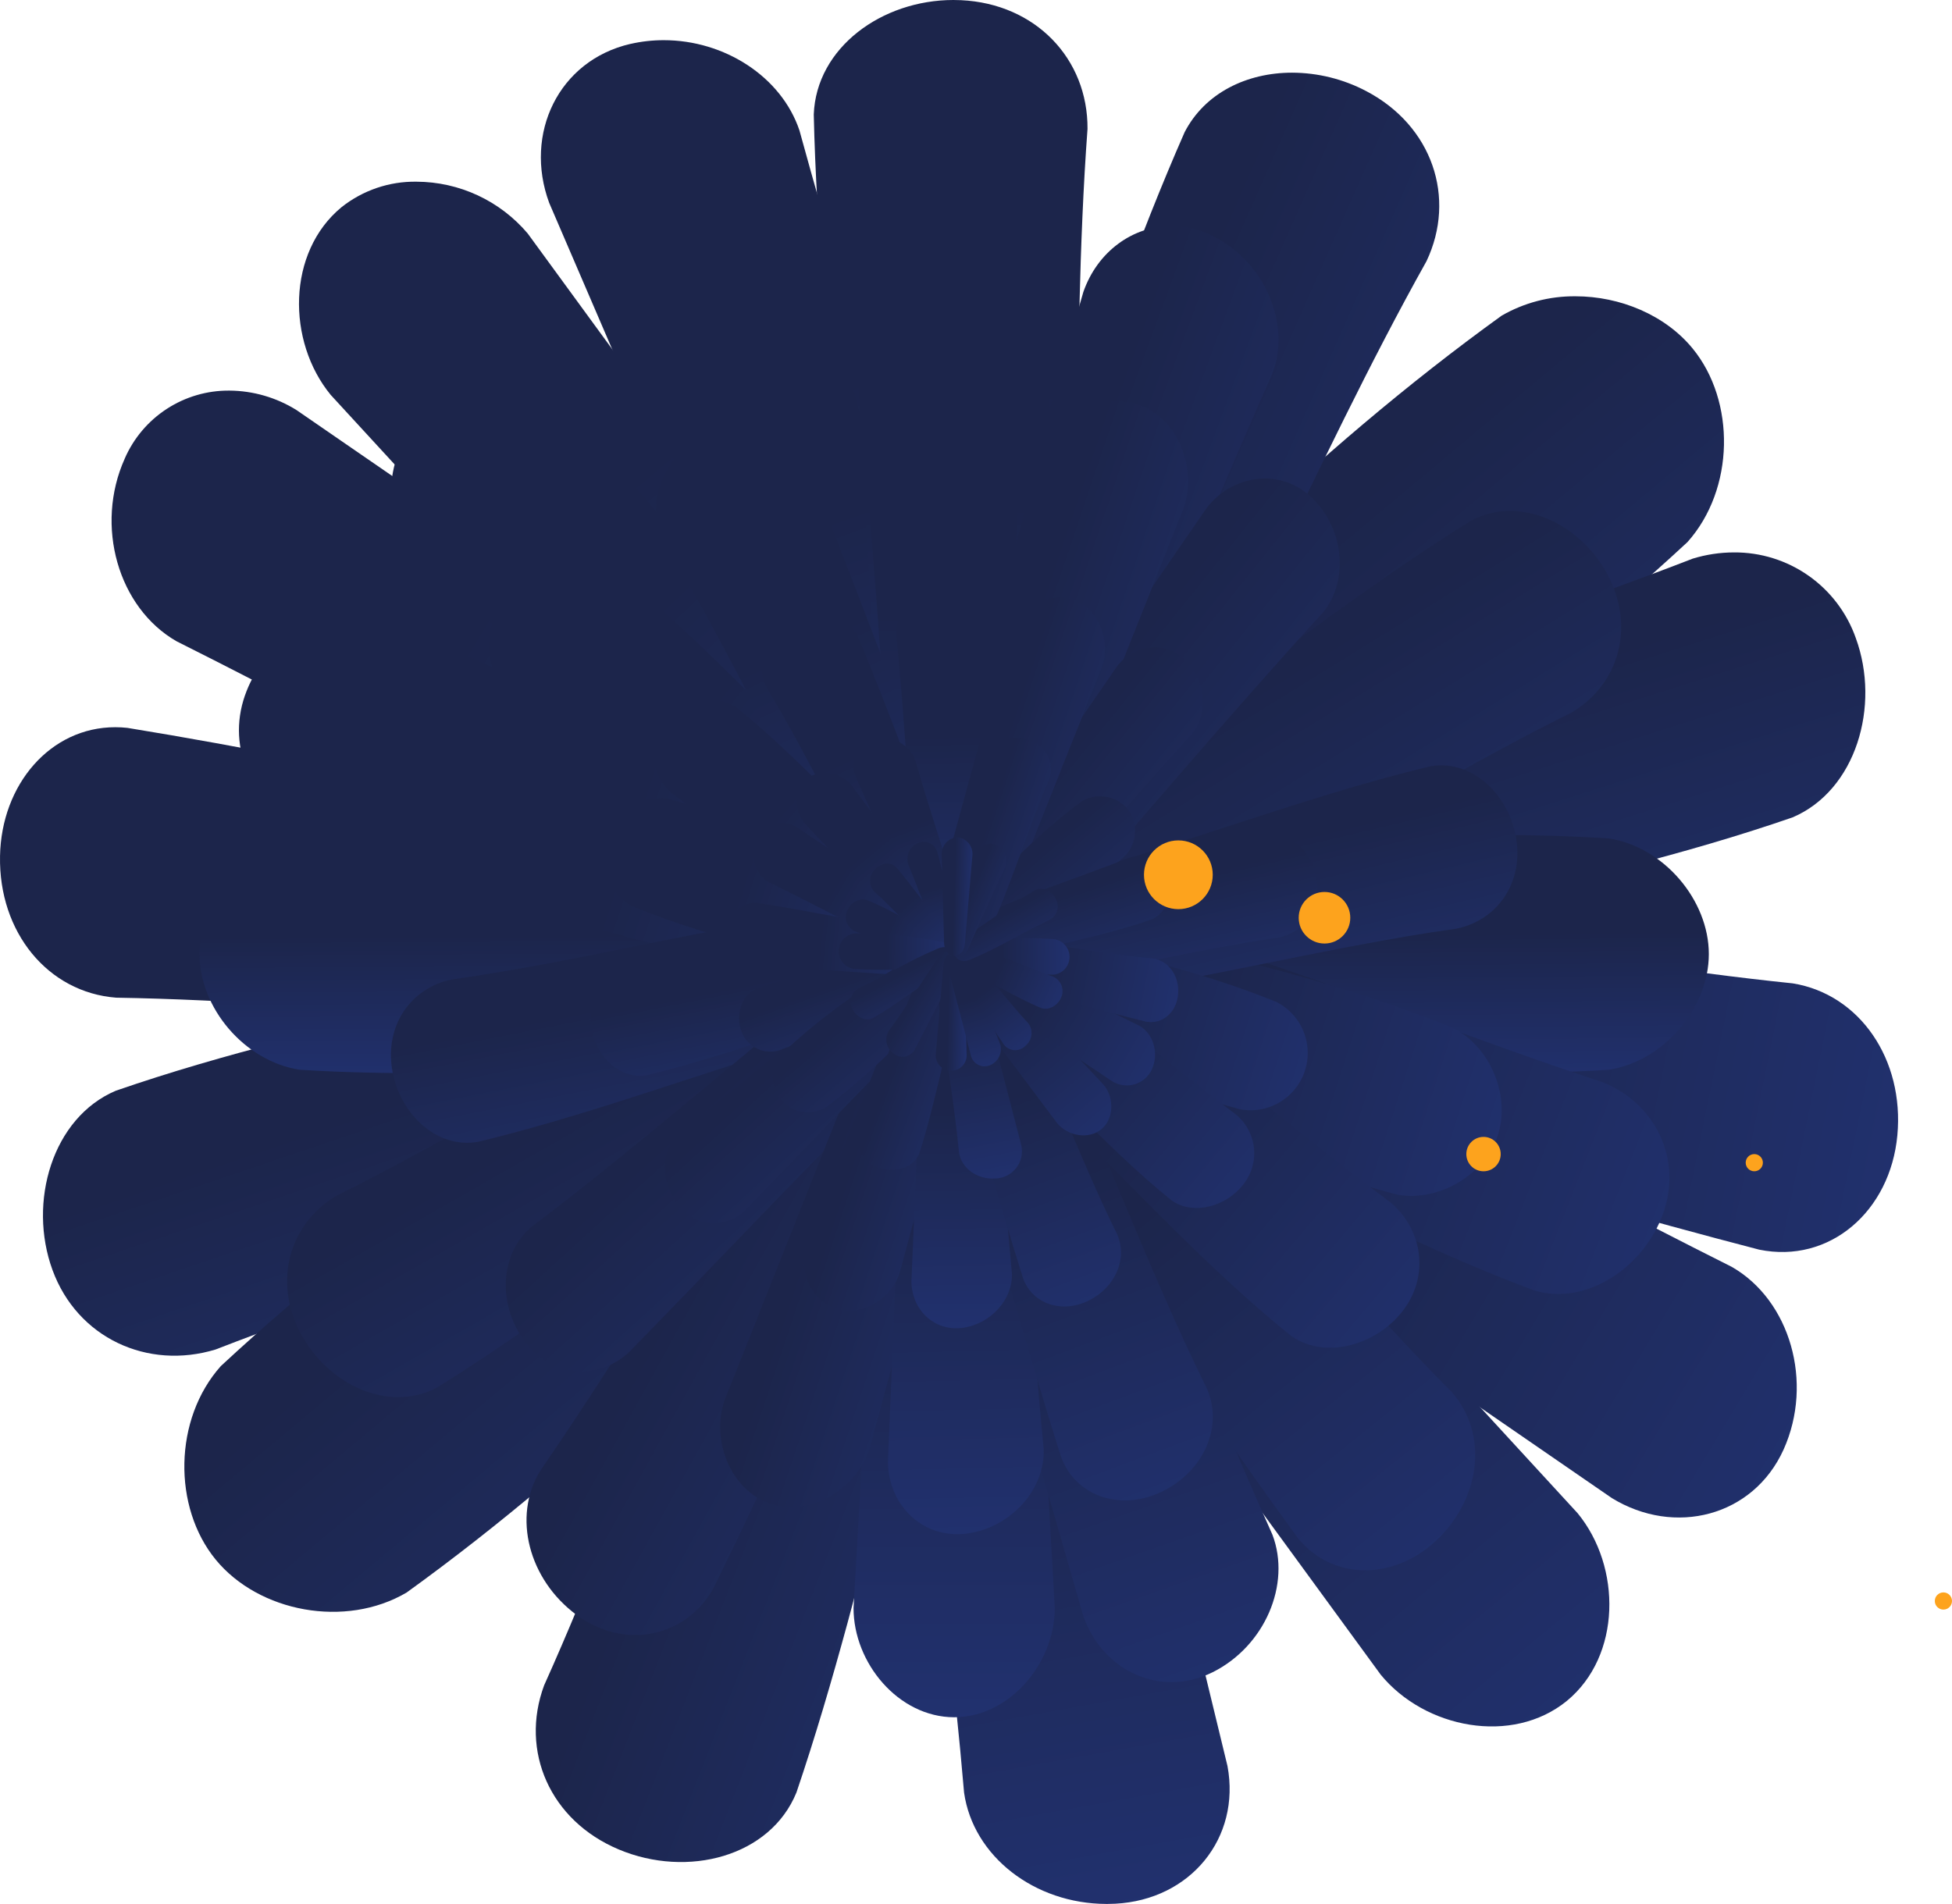 <svg xmlns="http://www.w3.org/2000/svg" xmlns:xlink="http://www.w3.org/1999/xlink" width="454.164" height="443.07" viewBox="0 0 454.164 443.07">
  <defs>
    <linearGradient id="linear-gradient" x1="0.5" x2="0.5" y2="1" gradientUnits="objectBoundingBox">
      <stop offset="0" stop-color="#1c254b"/>
      <stop offset="0.409" stop-color="#1c254b"/>
      <stop offset="1" stop-color="#21316f"/>
    </linearGradient>
    <clipPath id="clip-path">
      <rect id="Rectangle_2115" data-name="Rectangle 2115" width="441.621" height="443.07" fill="url(#linear-gradient)"/>
    </clipPath>
    <clipPath id="clip-path-2">
      <path id="Tracé_25370" data-name="Tracé 25370" d="M38.635,140.377C31.6,156.017,37.12,175.1,50.681,182.883c46.862,23.5,98.038,51.826,147.309,77.927,14.386,8.692,27.928,12.008,34.888-3.7,6.813-15.845-2.428-25.885-16.09-33.789C172.56,193.988,125.357,161.256,78.6,129.081a29.9,29.9,0,0,0-15.635-4.531,26.31,26.31,0,0,0-24.334,15.827" transform="translate(-35.571 -124.55)" fill="url(#linear-gradient)"/>
    </clipPath>
    <clipPath id="clip-path-3">
      <path id="Tracé_25371" data-name="Tracé 25371" d="M191.572,290.666c-52.043,15.123-110.6,23.288-160.935,40.7-14.75,6.257-20.506,25.908-14.719,41.721h0c5.784,15.8,22.111,23.324,37.951,18.49,50.933-19.748,106.209-35.31,153.837-59.3,14.774-6.216,24.079-16.572,18.128-32.583-3.472-9.437-9.472-12.739-17.012-12.738-5.139,0-11,1.534-17.251,3.7" transform="translate(-13.701 -286.962)" fill="url(#linear-gradient)"/>
    </clipPath>
    <clipPath id="clip-path-4">
      <path id="Tracé_25372" data-name="Tracé 25372" d="M.007,261.892c-.334,17.723,11.143,31.71,27.013,32.936,52.925.864,112.667,9.12,166.533,10.751,16.256,1.548,28.774-2.438,29.078-20.2.351-17.692-11.5-21.94-27.389-23.145-52.48-7.1-111.411-21.374-165.594-30.193a26.307,26.307,0,0,0-2.833-.154c-15.081,0-26.5,13.3-26.809,30" transform="translate(0 -231.889)" fill="url(#linear-gradient)"/>
    </clipPath>
    <clipPath id="clip-path-5">
      <path id="Tracé_25373" data-name="Tracé 25373" d="M200.209,301.876c-47.157,27.962-93.177,58.347-132.949,95.313-11.009,12.326-11.211,32.829-1.185,45.05s30.176,16.033,44.412,7.646c44.03-31.775,82.829-70.962,119.476-111.742,11.629-11.572,18.079-24.447,7.919-36.837-4.578-5.58-9.91-7.873-15.632-7.873-6.986,0-14.554,3.417-22.041,8.443" transform="translate(-58.771 -293.433)" fill="url(#linear-gradient)"/>
    </clipPath>
    <clipPath id="clip-path-6">
      <path id="Tracé_25374" data-name="Tracé 25374" d="M235.656,319.918c-23.691,47.686-40.736,104.244-62.9,153.491-5.682,15.309,1.392,31.5,17.389,38.2,16.011,6.714,35.227,1.672,41.317-13.265,17.217-50.778,27.859-110.188,44.718-161.113,5.9-15.064,7.71-27.65-8.29-34.36a26.378,26.378,0,0,0-10.276-2.32c-10.274,0-17.251,7.966-21.963,19.364" transform="translate(-170.818 -300.554)" fill="url(#linear-gradient)"/>
    </clipPath>
    <clipPath id="clip-path-7">
      <path id="Tracé_25375" data-name="Tracé 25375" d="M296.283,302.536c-17.522.893-19.783,14.133-16.921,30.545,6.2,54.687,15.726,113.688,20.149,165.821,2.121,14.865,16.426,25.841,33.063,25.9h.293c.6,0,1.214-.019,1.824-.05,17.514-.912,29.22-15.3,26.108-32.034-13.137-54.768-28.2-111.97-39.056-163.616-2.216-15.091-7.545-26.61-23.75-26.61q-.834,0-1.708.041" transform="translate(-278.323 -302.495)" fill="url(#linear-gradient)"/>
    </clipPath>
    <clipPath id="clip-path-8">
      <path id="Tracé_25376" data-name="Tracé 25376" d="M299.382,299.85c-12.516,10.642-6.376,24.442,3.991,37.083q49,67,96.871,132.589c10.249,12.515,30.576,16.5,43.326,6.1,12.693-10.465,12.753-31.191,2.487-43.678Q391.212,372.3,334.972,311.015c-7.192-8.76-15.323-15.639-23.929-15.638-3.807,0-7.71,1.347-11.661,4.473" transform="translate(-292.393 -295.377)" fill="url(#linear-gradient)"/>
    </clipPath>
    <clipPath id="clip-path-9">
      <path id="Tracé_25377" data-name="Tracé 25377" d="M301.617,298.177c-6.813,15.845,2.427,25.891,16.091,33.789,44.226,29.339,91.428,62.071,138.181,94.244,14.616,8.97,32.909,4.326,39.972-11.294,7.031-15.644,1.519-34.716-12.052-42.5-46.852-23.5-98.029-51.826-147.305-77.934-7.134-4.307-14.062-7.294-20.084-7.294-6.116,0-11.3,3.083-14.8,10.994" transform="translate(-299.322 -287.183)" fill="url(#linear-gradient)"/>
    </clipPath>
    <clipPath id="clip-path-10">
      <path id="Tracé_25378" data-name="Tracé 25378" d="M303.107,296.3c-1.651,17.623,9.8,23.08,25.454,25.664,51.511,11.7,108.974,30.048,162.6,43.972,16.389,3.345,30.5-8.931,32.145-26.589S514.57,306.5,498.98,303.969c-52.367-5.4-111.355-18.036-165.176-24.812a56.7,56.7,0,0,0-10.491-1.114c-10.984,0-18.951,4.641-20.205,18.26" transform="translate(-302.949 -278.042)" fill="url(#linear-gradient)"/>
    </clipPath>
    <clipPath id="clip-path-11">
      <path id="Tracé_25379" data-name="Tracé 25379" d="M429.722,98.973c-44.029,31.77-82.828,70.957-119.473,111.731-11.626,11.582-18.089,24.453-7.923,36.844s24.062,8.58,37.677-.569c47.156-27.961,93.176-58.348,132.947-95.314,11-12.326,11.219-32.813,1.179-45.05-6.371-7.767-16.829-12.138-27.262-12.137a33.74,33.74,0,0,0-17.145,4.5" transform="translate(-297.27 -94.477)" fill="url(#linear-gradient)"/>
    </clipPath>
    <clipPath id="clip-path-12">
      <path id="Tracé_25380" data-name="Tracé 25380" d="M475.307,177.6c-50.927,19.748-106.207,35.3-153.835,59.289-14.775,6.224-24.079,16.579-18.128,32.585,5.84,15.873,18.829,14.388,34.264,9.037,52.045-15.121,110.6-23.289,160.935-40.7,14.744-6.265,20.5-25.906,14.713-41.724a29.829,29.829,0,0,0-28.367-19.937,32.861,32.861,0,0,0-9.582,1.448" transform="translate(-301.523 -176.151)" fill="url(#linear-gradient)"/>
    </clipPath>
    <clipPath id="clip-path-13">
      <path id="Tracé_25381" data-name="Tracé 25381" d="M353.775,37.082c-21.579,49.083-37.359,107.338-58.6,156.6-7.189,14.492-10.086,26.879,5.268,34.956,15.459,8.217,26.191.093,33.6-14.17,27.755-45.436,49.663-100.3,76.032-147.426,6.994-14.752,1.356-31.505-14-39.572a37.323,37.323,0,0,0-17.268-4.3c-10.488,0-20.3,4.677-25.042,13.92" transform="translate(-289.336 -23.162)" fill="url(#linear-gradient)"/>
    </clipPath>
    <clipPath id="clip-path-14">
      <path id="Tracé_25382" data-name="Tracé 25382" d="M291.928,0c-16.655,0-31.9,11.078-32.492,26.64,1.185,53.6,11.5,113.069,13.077,166.687-.392,16.174,2.215,28.625,19.544,29.455,17.484.914,23.779-10.984,24.467-27.044,5.952-52.909,2.624-111.888,6.605-165.745.1-16.328-12.087-29.126-29.411-29.95C293.119.014,292.524,0,291.928,0Z" transform="translate(-259.436 0)" fill="url(#linear-gradient)"/>
    </clipPath>
    <clipPath id="clip-path-15">
      <path id="Tracé_25383" data-name="Tracé 25383" d="M193.251,13.677c-16.7,3.872-24.822,20.9-18.881,36.993,22.41,52.142,45.277,104.832,65.4,153.944,5.08,14.941,13.13,25.972,29.993,22.384,16.768-3.75,16.158-17.684,10.446-33.49-15.965-53.427-33.734-109.151-47.613-159.7-4.218-12.536-17.469-21-31.57-21a34.738,34.738,0,0,0-7.772.876" transform="translate(-172.433 -12.801)" fill="url(#linear-gradient)"/>
    </clipPath>
    <clipPath id="clip-path-16">
      <path id="Tracé_25384" data-name="Tracé 25384" d="M105.2,63.882c-12.688,10.47-12.754,31.191-2.489,43.685Q157.558,167.2,213.8,228.492c10.377,12.639,22.7,21.363,35.589,11.167,12.519-10.646,6.378-24.437-3.991-37.086q-49-67-96.87-132.589a34.036,34.036,0,0,0-25.863-12.047A27.361,27.361,0,0,0,105.2,63.882" transform="translate(-95.317 -57.936)" fill="url(#linear-gradient)"/>
    </clipPath>
    <clipPath id="clip-path-17">
      <path id="Tracé_25385" data-name="Tracé 25385" d="M216.145,74.351c-12.137,6.029-18.326,20.454-13.941,32,16.85,37.838,33.919,80.788,50.94,121.424C257.576,240.3,264.187,249.11,276.309,243c12.1-6.263,11.488-17.031,7.1-28.7-12.318-40.086-24.75-83.736-37.19-126.82C242.938,78,234.68,72.062,225.686,72.063a21.423,21.423,0,0,0-9.541,2.288" transform="translate(-200.796 -72.063)" fill="url(#linear-gradient)"/>
    </clipPath>
    <clipPath id="clip-path-18">
      <path id="Tracé_25386" data-name="Tracé 25386" d="M77.58,214.726h0C73.2,227.275,79.4,240.056,91.5,245.042c41.011,13.46,82.576,31.652,123.695,40.866,12.139,3.61,23.014,1.944,27.4-10.819,4.385-12.622-4.293-18.227-16.4-22.689-39.372-16.842-79.237-41.2-118.712-55.783a19.315,19.315,0,0,0-5.466-.781c-10.456,0-20.7,8.2-24.431,18.891" transform="translate(-76.174 -195.835)" fill="url(#linear-gradient)"/>
    </clipPath>
    <clipPath id="clip-path-19">
      <path id="Tracé_25387" data-name="Tracé 25387" d="M131.492,129.258c-9.084,10.659-9.083,24.958,0,33.658,31.9,27.05,64.255,62.034,96.347,90.022,9.152,9.091,18.8,12.931,27.884,2.233,9.077-10.632,3.965-19.164-5.133-27.866-28.5-30.635-57.35-68.885-86.032-101.428a19.528,19.528,0,0,0-14.15-5.949c-6.764,0-13.761,3.278-18.916,9.33" transform="translate(-124.679 -119.928)" fill="url(#linear-gradient)"/>
    </clipPath>
    <clipPath id="clip-path-20">
      <path id="Tracé_25388" data-name="Tracé 25388" d="M86.906,267.038c-12.9,2.013-23.3,14.435-23.3,26.928s10.4,24.914,23.3,26.925c42.822,2.653,86.162-1.843,128.983-8.391,12.9-1.24,23.3-5.876,23.3-18.535s-10.4-17.292-23.3-18.533c-34.273-5.242-68.87-9.17-103.275-9.17q-12.874,0-25.709.775" transform="translate(-63.607 -266.263)" fill="url(#linear-gradient)"/>
    </clipPath>
    <clipPath id="clip-path-21">
      <path id="Tracé_25389" data-name="Tracé 25389" d="M218.516,294.35c-38.368,17.259-77.123,43.27-115.339,62.251-11.142,6.5-14.937,19.942-8.521,32.05,6.417,12.128,20.683,18.676,31.888,12.6,35.963-22.392,72.235-53.352,108.056-76.015,11.153-6.246,18.565-13.027,12.153-25.144-3.684-7.031-8.752-9.858-14.519-9.858-4.282,0-8.949,1.559-13.719,4.113" transform="translate(-91.537 -290.237)" fill="url(#linear-gradient)"/>
    </clipPath>
    <clipPath id="clip-path-22">
      <path id="Tracé_25390" data-name="Tracé 25390" d="M241.76,311.416c-23.615,36.518-47.365,77.333-70.786,111.4-6.413,10.57-2.626,25.195,8.531,33.422s25.517,5.3,32-6.486c19.42-40.041,38.883-82.535,58.133-119.525,6.421-10.683,8.893-20.7-2.24-28.988-3.383-2.5-6.478-3.6-9.329-3.6-6.543,0-11.8,5.8-16.313,13.781" transform="translate(-167.856 -297.635)" fill="url(#linear-gradient)"/>
    </clipPath>
    <clipPath id="clip-path-23">
      <path id="Tracé_25391" data-name="Tracé 25391" d="M279.382,326.1c-2.43,43.656-4.853,86.93-7.267,129.543-.009,12.782,10.414,25.4,23.413,25.436,13-.034,23.421-12.663,23.409-25.437-2.413-42.611-4.835-85.885-7.262-129.541-.005-12.917-3.167-24.425-16.147-24.658-12.982.231-16.144,11.738-16.146,24.658" transform="translate(-272.115 -301.443)" fill="url(#linear-gradient)"/>
    </clipPath>
    <clipPath id="clip-path-24">
      <path id="Tracé_25392" data-name="Tracé 25392" d="M360.594,470.071h0M300.431,301.417c-12.1,6.265-11.49,17.032-7.1,28.7,12.318,40.086,24.749,83.735,37.188,126.819,4.434,12.806,17.937,19.133,30.078,13.13,12.136-6.035,18.324-20.448,13.939-32-16.848-37.836-33.917-80.786-50.935-121.427-3.445-9.718-8.2-17.2-15.834-17.2a16.38,16.38,0,0,0-7.334,1.982" transform="translate(-290.447 -299.435)" fill="url(#linear-gradient)"/>
    </clipPath>
    <clipPath id="clip-path-25">
      <path id="Tracé_25393" data-name="Tracé 25393" d="M302.041,300.974c-9.838,9.939-5.576,19.013,2.69,28.435,25.6,32.96,51.513,72.965,77.3,108.346,8.334,10.257,23.108,9.83,32.961-.134s11.124-24.447,2.87-33.806c-29.285-29.541-58.989-66.819-88.475-97.931-5.13-6.149-10.582-10.372-16.317-10.372-3.569,0-7.248,1.637-11.026,5.463" transform="translate(-296.355 -295.511)" fill="url(#linear-gradient)"/>
    </clipPath>
    <clipPath id="clip-path-26">
      <path id="Tracé_25394" data-name="Tracé 25394" d="M327.5,275.43c-12.9,1.249-23.3,5.873-23.3,18.537s10.4,17.3,23.3,18.532c42.82,6.55,86.162,11.048,128.981,8.4,12.9-2.017,23.3-14.427,23.3-26.93s-10.4-24.914-23.3-26.922q-12.851-.8-25.748-.777c-34.387,0-68.98,3.926-103.233,9.164" transform="translate(-304.197 -266.266)" fill="url(#linear-gradient)"/>
    </clipPath>
    <clipPath id="clip-path-27">
      <path id="Tracé_25395" data-name="Tracé 25395" d="M303.758,299.391c-4.387,12.623,4.291,18.227,16.4,22.689,39.37,16.846,79.237,41.2,118.712,55.787,12.145,3.561,25.509-5.55,29.9-18.116,4.385-12.547-1.817-25.319-13.917-30.311-41.009-13.461-82.574-31.656-123.69-40.872a36.48,36.48,0,0,0-10.253-1.664c-7.725,0-14.054,3.479-17.151,12.487" transform="translate(-302.603 -286.904)" fill="url(#linear-gradient)"/>
    </clipPath>
    <clipPath id="clip-path-28">
      <path id="Tracé_25396" data-name="Tracé 25396" d="M423.5,165.24c-35.965,22.39-72.237,53.35-108.057,76.008-11.152,6.248-18.567,13.033-12.153,25.148,6.419,12.256,17.04,11.743,28.237,5.745,38.368-17.257,77.123-43.27,115.341-62.251,11.14-6.5,14.934-19.946,8.518-32.053-4.752-8.978-13.809-14.9-22.74-14.9a19.033,19.033,0,0,0-9.146,2.3" transform="translate(-300.918 -162.937)" fill="url(#linear-gradient)"/>
    </clipPath>
    <clipPath id="clip-path-29">
      <path id="Tracé_25397" data-name="Tracé 25397" d="M330.52,87.484c-12.441,43.084-24.874,86.732-37.193,126.817-4.385,11.673-4.995,22.446,7.1,28.7,12.123,6.112,18.735-2.705,23.167-15.226,17.02-40.637,34.09-83.584,50.94-121.423,4.385-11.559-1.805-25.973-13.944-32.009a21.431,21.431,0,0,0-9.537-2.284c-8.995,0-17.252,5.933-20.536,15.42" transform="translate(-290.448 -72.064)" fill="url(#linear-gradient)"/>
    </clipPath>
    <clipPath id="clip-path-30">
      <path id="Tracé_25398" data-name="Tracé 25398" d="M272.12,86.293c2.414,42.611,4.836,85.885,7.264,129.541,0,12.923,3.164,24.428,16.145,24.658,12.981-.231,16.143-11.734,16.145-24.658,2.429-43.656,4.852-86.93,7.267-129.541.01-12.775-10.414-25.4-23.412-25.439-13,.035-23.422,12.662-23.41,25.439" transform="translate(-272.12 -60.854)" fill="url(#linear-gradient)"/>
    </clipPath>
    <clipPath id="clip-path-31">
      <path id="Tracé_25399" data-name="Tracé 25399" d="M293.386,119.391c-10.192,1.422-18.118,10.325-17.741,19.7,3.034,31.305,5,66.346,7.483,99.708.181,10.083,2.824,18.021,13.022,16.539,10.223-1.6,12.373-9.5,12.02-18.965.769-31.835,2.315-66.266,3.718-100.289-.1-9.477-7.075-16.856-16.14-16.856a17.346,17.346,0,0,0-2.364.165" transform="translate(-275.632 -119.226)" fill="url(#linear-gradient)"/>
    </clipPath>
    <clipPath id="clip-path-32">
      <path id="Tracé_25400" data-name="Tracé 25400" d="M159.756,187.25c-6.175,7.982-4.784,18.679,2.732,25.18,26.3,19.559,51.862,42.659,79.261,59.188,7.877,5.519,16.108,6.936,22.338-1.2,6.2-8.035,1.292-14.16-6.357-20.288-24.305-21.6-47.16-48.734-72.084-68.734a15.514,15.514,0,0,0-8.963-2.7,22.088,22.088,0,0,0-16.927,8.555" transform="translate(-155.872 -178.695)" fill="url(#linear-gradient)"/>
    </clipPath>
    <clipPath id="clip-path-33">
      <path id="Tracé_25401" data-name="Tracé 25401" d="M219.161,138.636c-9.106,5.491-12.545,15.791-8.1,24.242,16.469,27.155,31.359,60.135,47.743,88.013,4.4,8.752,10.428,13.835,19.545,8.319,9.1-5.477,7.466-12.852,3.005-21.308-13.16-28.922-24.736-63.412-37.568-93.748a15.274,15.274,0,0,0-14.147-8.544,20.378,20.378,0,0,0-10.482,3.026" transform="translate(-209.13 -135.61)" fill="url(#linear-gradient)"/>
    </clipPath>
    <clipPath id="clip-path-34">
      <path id="Tracé_25402" data-name="Tracé 25402" d="M130.566,241.148c-3.006,9,1.5,20.445,10.3,25,30.2,12.211,62.5,19.4,94.918,24.983,9.594,2.208,18.2,1.373,21.241-7.745s-3.33-14.956-12.323-18.954c-29.268-15.018-59.4-28.683-90.883-37.072a18.668,18.668,0,0,0-3.118-.259c-8.791,0-17.452,6-20.14,14.049" transform="translate(-129.636 -227.099)" fill="url(#linear-gradient)"/>
    </clipPath>
    <clipPath id="clip-path-35">
      <path id="Tracé_25403" data-name="Tracé 25403" d="M236.818,288.729c-31.786,3.2-65.957,12.614-98.047,17.092-9.59,2-15.556,10.77-13.846,21.035s10.4,18.426,19.936,16.748c31.29-7.479,64.861-21.053,96.113-28.758,9.536-1.816,16.5-4.917,14.8-15.189-1.353-8.375-6.689-11.412-13.7-11.412a31.344,31.344,0,0,0-5.255.484" transform="translate(-124.633 -288.245)" fill="url(#linear-gradient)"/>
    </clipPath>
    <clipPath id="clip-path-36">
      <path id="Tracé_25404" data-name="Tracé 25404" d="M244.976,302.261c-25.8,20.62-52.72,44.3-77.78,63.206-7.163,6.07-7.953,17.517-1.9,26.125s17.1,9.957,24.611,3.026c23.62-24.168,47.859-50.094,70.622-72.1,7.194-6.149,11.385-12.771,5.359-21.418-2.619-3.731-5.5-5.268-8.528-5.268-3.964,0-8.18,2.635-12.387,6.434" transform="translate(-161.239 -295.827)" fill="url(#linear-gradient)"/>
    </clipPath>
    <clipPath id="clip-path-37">
      <path id="Tracé_25405" data-name="Tracé 25405" d="M266.971,315.854q-18.374,46.289-36.393,91.554c-3.082,9.206,1.388,20.8,10.745,23.954,9.37,3.1,19.914-3.488,22.978-12.69q12.769-46.91,25.929-95.051c3.1-9.3,3.594-18.355-5.7-21.644a13.186,13.186,0,0,0-3.956-.652c-6.923,0-10.962,6.623-13.6,14.528" transform="translate(-229.611 -301.326)" fill="url(#linear-gradient)"/>
    </clipPath>
    <clipPath id="clip-path-38">
      <path id="Tracé_25406" data-name="Tracé 25406" d="M301.581,438.594h0m-2.763-135.946c-10.222,1.6-12.374,9.5-12.021,18.965-.77,31.836-2.316,66.266-3.721,100.288.115,10.292,8.319,18.094,18.5,16.693,10.192-1.427,18.119-10.322,17.738-19.7-3.033-31.307-5-66.348-7.477-99.711-.172-9.263-2.413-16.717-10.689-16.716a16.339,16.339,0,0,0-2.335.178" transform="translate(-283.076 -302.469)" fill="url(#linear-gradient)"/>
    </clipPath>
    <clipPath id="clip-path-39">
      <path id="Tracé_25407" data-name="Tracé 25407" d="M301.676,302.681c-9.477,4.791-8.59,12.353-4.9,21.128,10.513,29.9,19.551,64.946,29.613,96.632,3.534,9.391,14.281,12.638,23.772,7.83s13.894-14.932,10.2-23.659c-13.986-28.323-26.415-62.316-40.169-91.817-2.7-6.9-6.432-11.856-12.146-11.856a14.164,14.164,0,0,0-6.367,1.743" transform="translate(-294.17 -300.938)" fill="url(#linear-gradient)"/>
    </clipPath>
    <clipPath id="clip-path-40">
      <path id="Tracé_25408" data-name="Tracé 25408" d="M303.912,300.975c-3.048,9.121,3.327,14.959,12.324,18.954,29.266,15.016,59.4,28.681,90.881,37.071,9.779,1.651,20.25-4.787,23.258-13.792s-1.5-20.445-10.305-25c-30.2-12.212-62.5-19.4-94.917-24.984a36.155,36.155,0,0,0-7.994-1.025c-6.126,0-11.085,2.3-13.247,8.772" transform="translate(-303.141 -292.203)" fill="url(#linear-gradient)"/>
    </clipPath>
    <clipPath id="clip-path-41">
      <path id="Tracé_25409" data-name="Tracé 25409" d="M303.2,301.951c-6.195,8.036-1.292,14.16,6.357,20.287,24.3,21.6,47.162,48.733,72.085,68.737,7.891,5.487,19.707,2.138,25.889-5.858s4.782-18.673-2.732-25.178c-26.3-19.561-51.86-42.663-79.257-59.191-3.971-2.779-8.03-4.518-11.879-4.517-3.788,0-7.372,1.685-10.462,5.721" transform="translate(-300.385 -296.23)" fill="url(#linear-gradient)"/>
    </clipPath>
    <clipPath id="clip-path-42">
      <path id="Tracé_25410" data-name="Tracé 25410" d="M414.884,244.268c-31.29,7.473-64.862,21.047-96.113,28.753-9.535,1.816-16.507,4.919-14.8,15.187,1.675,10.373,9.449,12.559,18.956,10.931,31.786-3.2,65.957-12.614,98.05-17.093,9.587-2,15.552-10.773,13.844-21.036-1.555-9.364-8.917-16.964-17.425-16.963a14.512,14.512,0,0,0-2.51.221" transform="translate(-303.712 -244.047)" fill="url(#linear-gradient)"/>
    </clipPath>
    <clipPath id="clip-path-43">
      <path id="Tracé_25411" data-name="Tracé 25411" d="M361.17,159.549c-19.323,28.039-38.776,56.484-57.294,82.393-5.964,7.353-8.995,14.964-1.786,22.383,7.261,7.318,14.144,2.558,20.349-5.4,22.033-25.174,44.659-52,65.9-75.2,5.938-7.27,4.947-19.14-2.344-26.408a15.838,15.838,0,0,0-11.246-4.739,17.213,17.213,0,0,0-13.575,6.968" transform="translate(-297.884 -152.581)" fill="url(#linear-gradient)"/>
    </clipPath>
    <clipPath id="clip-path-44">
      <path id="Tracé_25412" data-name="Tracé 25412" d="M320.9,141.34c-8.511,31.27-17.174,63.022-25.926,95.049-3.1,9.309-3.6,18.354,5.7,21.643,9.4,2.958,14.448-4.567,17.557-13.876q18.378-46.287,36.395-91.554c3.08-9.2-1.39-20.8-10.743-23.955a15.411,15.411,0,0,0-4.856-.776c-7.895,0-15.581,5.833-18.125,13.469" transform="translate(-292.96 -127.871)" fill="url(#linear-gradient)"/>
    </clipPath>
    <clipPath id="clip-path-45">
      <path id="Tracé_25413" data-name="Tracé 25413" d="M297.225,184.995c-6.576.917-11.688,6.662-11.445,12.709,1.957,20.193,3.224,42.8,4.827,64.314.117,6.506,1.821,11.627,8.4,10.671,6.594-1.032,7.98-6.13,7.754-12.234.5-20.535,1.492-42.744,2.4-64.692-.066-6.113-4.563-10.873-10.412-10.873a11.083,11.083,0,0,0-1.522.106" transform="translate(-285.772 -184.889)" fill="url(#linear-gradient)"/>
    </clipPath>
    <clipPath id="clip-path-46">
      <path id="Tracé_25414" data-name="Tracé 25414" d="M211.025,228.768a11.679,11.679,0,0,0,1.763,16.241c16.964,12.617,33.454,27.518,51.127,38.18,5.08,3.561,10.389,4.476,14.409-.774,4-5.183.833-9.136-4.1-13.087-15.677-13.934-30.421-31.435-46.5-44.338a10.011,10.011,0,0,0-5.783-1.741,14.246,14.246,0,0,0-10.918,5.518" transform="translate(-208.52 -223.25)" fill="url(#linear-gradient)"/>
    </clipPath>
    <clipPath id="clip-path-47">
      <path id="Tracé_25415" data-name="Tracé 25415" d="M249.344,197.409c-5.874,3.543-8.092,10.185-5.222,15.637,10.624,17.517,20.229,38.792,30.8,56.773,2.841,5.645,6.728,8.924,12.609,5.365,5.865-3.53,4.814-8.288,1.937-13.743-8.488-18.657-15.956-40.905-24.233-60.474a9.856,9.856,0,0,0-9.127-5.511,13.142,13.142,0,0,0-6.761,1.952" transform="translate(-242.874 -195.457)" fill="url(#linear-gradient)"/>
    </clipPath>
    <clipPath id="clip-path-48">
      <path id="Tracé_25416" data-name="Tracé 25416" d="M192.2,263.534a13.983,13.983,0,0,0,6.645,16.126c19.486,7.877,40.319,12.514,61.229,16.113,6.187,1.425,11.736.888,13.7-4.994s-2.146-9.646-7.95-12.227c-18.878-9.684-38.314-18.5-58.624-23.913a12.033,12.033,0,0,0-2.011-.167c-5.671,0-11.256,3.874-12.989,9.062" transform="translate(-191.598 -254.472)" fill="url(#linear-gradient)"/>
    </clipPath>
    <clipPath id="clip-path-49">
      <path id="Tracé_25417" data-name="Tracé 25417" d="M260.734,294.227c-20.5,2.064-42.546,8.136-63.245,11.027-6.186,1.291-10.035,6.947-8.932,13.566s6.71,11.885,12.86,10.8c20.184-4.826,41.838-13.581,62-18.55,6.151-1.171,10.645-3.173,9.547-9.8-.874-5.4-4.317-7.361-8.841-7.361a20.267,20.267,0,0,0-3.387.311" transform="translate(-188.369 -293.916)" fill="url(#linear-gradient)"/>
    </clipPath>
    <clipPath id="clip-path-50">
      <path id="Tracé_25418" data-name="Tracé 25418" d="M266,302.957c-16.639,13.3-34.006,28.579-50.172,40.769-4.62,3.916-5.13,11.3-1.221,16.855s11.032,6.419,15.875,1.95c15.234-15.588,30.87-32.314,45.552-46.511,4.642-3.966,7.345-8.239,3.458-13.815-1.691-2.406-3.549-3.4-5.5-3.4-2.557,0-5.277,1.7-7.991,4.149" transform="translate(-211.982 -298.808)" fill="url(#linear-gradient)"/>
    </clipPath>
    <clipPath id="clip-path-51">
      <path id="Tracé_25419" data-name="Tracé 25419" d="M280.184,311.724q-11.853,29.858-23.476,59.056c-1.986,5.94.9,13.419,6.93,15.454,6.046,2,12.847-2.252,14.824-8.187q8.235-30.258,16.724-61.312c2-6,2.319-11.84-3.674-13.962a8.489,8.489,0,0,0-2.55-.42c-4.468,0-7.075,4.272-8.778,9.371" transform="translate(-256.085 -302.353)" fill="url(#linear-gradient)"/>
    </clipPath>
    <clipPath id="clip-path-52">
      <path id="Tracé_25420" data-name="Tracé 25420" d="M302.51,390.9h0m-1.784-87.693c-6.594,1.034-7.981,6.131-7.753,12.234-.5,20.536-1.495,42.743-2.4,64.691.074,6.637,5.365,11.669,11.938,10.767,6.574-.921,11.686-6.659,11.442-12.707-1.957-20.2-3.224-42.8-4.824-64.318-.109-5.975-1.557-10.783-6.894-10.783a10.519,10.519,0,0,0-1.507.115" transform="translate(-290.572 -303.09)" fill="url(#linear-gradient)"/>
    </clipPath>
    <clipPath id="clip-path-53">
      <path id="Tracé_25421" data-name="Tracé 25421" d="M302.573,303.227c-6.115,3.091-5.543,7.968-3.164,13.63,6.781,19.286,12.612,41.892,19.1,62.332,2.281,6.058,9.214,8.152,15.335,5.052s8.962-9.633,6.579-15.263c-9.022-18.27-17.038-40.2-25.911-59.228-1.742-4.45-4.15-7.648-7.834-7.647a9.124,9.124,0,0,0-4.106,1.125" transform="translate(-297.729 -302.102)" fill="url(#linear-gradient)"/>
    </clipPath>
    <clipPath id="clip-path-54">
      <path id="Tracé_25422" data-name="Tracé 25422" d="M304.013,302.126c-1.965,5.884,2.146,9.65,7.95,12.226,18.878,9.688,38.316,18.5,58.623,23.913a13.326,13.326,0,0,0,8.354-25.019c-19.48-7.878-40.315-12.516-61.225-16.116a23.314,23.314,0,0,0-5.155-.66c-3.953,0-7.152,1.481-8.547,5.657" transform="translate(-303.516 -296.469)" fill="url(#linear-gradient)"/>
    </clipPath>
    <clipPath id="clip-path-55">
      <path id="Tracé_25423" data-name="Tracé 25423" d="M303.552,302.754c-4,5.186-.835,9.136,4.1,13.089,15.677,13.937,30.42,31.435,46.5,44.337,5.09,3.541,12.712,1.38,16.7-3.777a11.681,11.681,0,0,0-1.762-16.242c-16.965-12.616-33.452-27.52-51.126-38.18a13.856,13.856,0,0,0-7.664-2.914,8.307,8.307,0,0,0-6.747,3.688" transform="translate(-301.738 -299.066)" fill="url(#linear-gradient)"/>
    </clipPath>
    <clipPath id="clip-path-56">
      <path id="Tracé_25424" data-name="Tracé 25424" d="M375.6,265.547c-20.182,4.82-41.838,13.579-62,18.547-6.15,1.172-10.649,3.172-9.549,9.8,1.08,6.692,6.1,8.1,12.227,7.051,20.505-2.065,42.546-8.136,63.249-11.025,6.184-1.29,10.032-6.949,8.93-13.57-1-6.041-5.754-10.943-11.243-10.943a9.4,9.4,0,0,0-1.616.142" transform="translate(-303.883 -265.405)" fill="url(#linear-gradient)"/>
    </clipPath>
    <clipPath id="clip-path-57">
      <path id="Tracé_25425" data-name="Tracé 25425" d="M340.948,210.9c-12.463,18.085-25.012,36.434-36.955,53.147-3.849,4.744-5.8,9.653-1.153,14.439,4.682,4.718,9.124,1.649,13.125-3.48,14.213-16.238,28.808-33.545,42.506-48.509,3.831-4.691,3.191-12.347-1.512-17.036A10.218,10.218,0,0,0,349.7,206.4a11.106,11.106,0,0,0-8.757,4.5" transform="translate(-300.125 -206.404)" fill="url(#linear-gradient)"/>
    </clipPath>
    <clipPath id="clip-path-58">
      <path id="Tracé_25426" data-name="Tracé 25426" d="M314.972,199.154c-5.49,20.17-11.079,40.653-16.723,61.311-2,6.007-2.319,11.842,3.674,13.963,6.067,1.907,9.321-2.948,11.326-8.953q11.853-29.858,23.476-59.056c1.989-5.932-.895-13.418-6.929-15.453a9.953,9.953,0,0,0-3.132-.5,12.891,12.891,0,0,0-11.693,8.688" transform="translate(-296.95 -190.466)" fill="url(#linear-gradient)"/>
    </clipPath>
    <clipPath id="clip-path-59">
      <path id="Tracé_25427" data-name="Tracé 25427" d="M240.831,266.187c-1.62,3.727-.253,8.231,2.982,10.033,11.17,5.423,23.379,11.977,35.129,18.01,3.434,2.015,6.652,2.759,8.254-.981,1.564-3.773-.654-6.125-3.914-7.955-10.567-6.815-21.845-14.425-33.017-21.9a7.1,7.1,0,0,0-3.632-1.027,6.237,6.237,0,0,0-5.8,3.822" transform="translate(-240.148 -262.365)" fill="url(#linear-gradient)"/>
    </clipPath>
    <clipPath id="clip-path-60">
      <path id="Tracé_25428" data-name="Tracé 25428" d="M277.561,301.134c-12.282,3.737-26.126,5.85-38,10.128-3.475,1.527-4.777,6.2-3.358,9.927a7.147,7.147,0,0,0,9.043,4.263c12-4.831,25.051-8.685,36.26-14.512,3.48-1.516,5.653-4,4.2-7.771a3.989,3.989,0,0,0-3.992-2.967,12.794,12.794,0,0,0-4.152.931" transform="translate(-235.641 -300.203)" fill="url(#linear-gradient)"/>
    </clipPath>
    <clipPath id="clip-path-61">
      <path id="Tracé_25429" data-name="Tracé 25429" d="M232.049,295.087c-.023,4.2,2.737,7.478,6.5,7.721,12.538.044,26.713,1.819,39.478,2.04,3.855.317,6.808-.664,6.825-4.871.028-4.191-2.791-5.16-6.556-5.4-12.455-1.523-26.455-4.723-39.316-6.649-.2-.019-.4-.028-.593-.028-3.61,0-6.316,3.2-6.338,7.188" transform="translate(-232.049 -287.899)" fill="url(#linear-gradient)"/>
    </clipPath>
    <clipPath id="clip-path-62">
      <path id="Tracé_25430" data-name="Tracé 25430" d="M279.7,303.8c-11.083,6.768-21.891,14.1-31.2,22.981a8.158,8.158,0,0,0,10.4,12.351c10.334-7.66,19.4-17.062,27.958-26.832,2.72-2.776,4.211-5.845,1.766-8.749a4.628,4.628,0,0,0-3.662-1.819,9.8,9.8,0,0,0-5.26,2.067" transform="translate(-246.559 -301.729)" fill="url(#linear-gradient)"/>
    </clipPath>
    <clipPath id="clip-path-63">
      <path id="Tracé_25431" data-name="Tracé 25431" d="M288.215,308.049c-5.468,11.366-9.332,24.816-14.431,36.548a7,7,0,0,0,4.234,9c3.815,1.542,8.35.288,9.746-3.267,3.925-12.081,6.264-26.184,10.1-38.3,1.353-3.586,1.742-6.574-2.067-8.114a6.31,6.31,0,0,0-2.381-.519c-2.467,0-4.113,1.918-5.2,4.653" transform="translate(-273.355 -303.396)" fill="url(#linear-gradient)"/>
    </clipPath>
    <clipPath id="clip-path-64">
      <path id="Tracé_25432" data-name="Tracé 25432" d="M302.339,303.824c-4.147.264-4.642,3.407-3.914,7.286,1.633,12.936,4.069,26.881,5.274,39.216.569,3.661,4.261,6.284,8.411,6.016a6.341,6.341,0,0,0,6.086-7.667c-3.277-12.933-7.021-26.437-9.748-38.637-.566-3.534-1.844-6.231-5.6-6.23q-.247,0-.509.015" transform="translate(-298.146 -303.809)" fill="url(#linear-gradient)"/>
    </clipPath>
    <clipPath id="clip-path-65">
      <path id="Tracé_25433" data-name="Tracé 25433" d="M303.061,303.177c-2.931,2.561-1.433,5.811,1.059,8.773q11.808,15.721,23.347,31.11c2.467,2.933,7.294,3.816,10.282,1.314,2.973-2.52,2.926-7.426.457-10.354q-13.174-13.962-26.68-28.305c-1.715-2.038-3.645-3.634-5.667-3.634a4.387,4.387,0,0,0-2.8,1.1" transform="translate(-301.449 -302.082)" fill="url(#linear-gradient)"/>
    </clipPath>
    <clipPath id="clip-path-66">
      <path id="Tracé_25434" data-name="Tracé 25434" d="M349.955,329.84h0m-46.364-27.061c-1.565,3.773.655,6.124,3.913,7.953,10.566,6.816,21.845,14.425,33.017,21.9a6.441,6.441,0,0,0,9.433-2.8c1.617-3.727.253-8.228-2.983-10.032-11.171-5.424-23.378-11.977-35.127-18.011a10.039,10.039,0,0,0-4.725-1.668c-1.473,0-2.711.741-3.529,2.649" transform="translate(-303.078 -300.13)" fill="url(#linear-gradient)"/>
    </clipPath>
    <clipPath id="clip-path-67">
      <path id="Tracé_25435" data-name="Tracé 25435" d="M303.937,302.324c-.336,4.18,2.392,5.44,6.108,6,12.237,2.614,25.9,6.785,38.649,9.921,3.891.744,7.2-2.208,7.534-6.394s-2.17-7.754-5.871-8.307c-12.421-1.122-26.428-3.934-39.2-5.375a13.739,13.739,0,0,0-2.368-.233c-2.664,0-4.591,1.107-4.852,4.385" transform="translate(-303.909 -297.939)" fill="url(#linear-gradient)"/>
    </clipPath>
    <clipPath id="clip-path-68">
      <path id="Tracé_25436" data-name="Tracé 25436" d="M333.463,255.055c-10.333,7.659-19.405,17.058-27.961,26.829-2.716,2.778-4.207,5.845-1.763,8.75s5.725,1.96,8.922-.247c11.085-6.765,21.894-14.106,31.2-22.983A8.555,8.555,0,0,0,344,256.73a8.416,8.416,0,0,0-6.382-2.793,8.02,8.02,0,0,0-4.16,1.118" transform="translate(-302.503 -253.937)" fill="url(#linear-gradient)"/>
    </clipPath>
    <clipPath id="clip-path-69">
      <path id="Tracé_25437" data-name="Tracé 25437" d="M344.436,273.5c-12,4.831-25.05,8.685-36.258,14.512-3.481,1.517-5.652,4-4.2,7.771,1.433,3.743,4.5,3.353,8.144,2.035,12.282-3.737,26.127-5.849,38-10.127,3.474-1.529,4.778-6.2,3.358-9.927a7.059,7.059,0,0,0-6.682-4.636,7.758,7.758,0,0,0-2.362.373" transform="translate(-303.523 -273.13)" fill="url(#linear-gradient)"/>
    </clipPath>
    <clipPath id="clip-path-70">
      <path id="Tracé_25438" data-name="Tracé 25438" d="M311.2,239.292c-3.924,12.077-6.263,26.184-10.1,38.3-1.353,3.586-1.742,6.574,2.067,8.113,3.84,1.573,6.175-.6,7.585-4.133,5.466-11.369,9.332-24.816,14.434-36.55a7,7,0,0,0-4.238-8.994,8.882,8.882,0,0,0-3.319-.647,6.638,6.638,0,0,0-6.427,3.915" transform="translate(-300.141 -235.377)" fill="url(#linear-gradient)"/>
    </clipPath>
    <clipPath id="clip-path-71">
      <path id="Tracé_25439" data-name="Tracé 25439" d="M277.065,235.71a6.432,6.432,0,0,0-4.358,8.818c5.466,12.282,11.04,24.693,15.956,36.264,1.251,3.524,3.19,6.111,7.172,5.211,3.958-.939,3.773-4.239,2.373-7.966-3.942-12.605-8.323-25.751-11.764-37.682a7.822,7.822,0,0,0-7.431-4.879,8.228,8.228,0,0,0-1.948.233" transform="translate(-272.212 -235.477)" fill="url(#linear-gradient)"/>
    </clipPath>
    <clipPath id="clip-path-72">
      <path id="Tracé_25440" data-name="Tracé 25440" d="M256.362,247.867c-2.973,2.519-2.926,7.427-.455,10.354q13.17,13.96,26.678,28.305c2.5,2.964,5.443,4.992,8.465,2.537,2.932-2.559,1.436-5.807-1.061-8.771q-11.806-15.72-23.346-31.111a8.061,8.061,0,0,0-6.066-2.776,6.5,6.5,0,0,0-4.215,1.462" transform="translate(-254.09 -246.405)" fill="url(#linear-gradient)"/>
    </clipPath>
    <clipPath id="clip-path-73">
      <path id="Tracé_25441" data-name="Tracé 25441" d="M291.713,268.709a4.08,4.08,0,0,0-2.278,4.835c2.408,5.862,4.828,12.506,7.249,18.8.622,1.936,1.594,3.313,3.475,2.433,1.879-.9,1.833-2.553,1.214-4.361-1.7-6.186-3.41-12.916-5.121-19.561a3.358,3.358,0,0,0-3.163-2.451,3.287,3.287,0,0,0-1.377.308" transform="translate(-289.254 -268.401)" fill="url(#linear-gradient)"/>
    </clipPath>
    <clipPath id="clip-path-74">
      <path id="Tracé_25442" data-name="Tracé 25442" d="M269.891,289.562a3.648,3.648,0,0,0,1.991,4.7c6.212,2.243,12.489,5.211,18.738,6.8,1.841.606,3.509.4,4.239-1.533.728-1.911-.576-2.807-2.409-3.542-5.946-2.753-11.933-6.657-17.906-9.065a2.967,2.967,0,0,0-.921-.144,4.248,4.248,0,0,0-3.732,2.781" transform="translate(-269.637 -286.781)" fill="url(#linear-gradient)"/>
    </clipPath>
    <clipPath id="clip-path-75">
      <path id="Tracé_25443" data-name="Tracé 25443" d="M278.519,276.73a3.7,3.7,0,0,0-.152,5.149c4.76,4.28,9.552,9.774,14.334,14.2,1.362,1.431,2.818,2.061,4.255.466s.693-2.913-.66-4.286c-4.222-4.813-8.464-10.793-12.7-15.9a3,3,0,0,0-2.232-.975,3.886,3.886,0,0,0-2.84,1.343" transform="translate(-277.396 -275.387)" fill="url(#linear-gradient)"/>
    </clipPath>
    <clipPath id="clip-path-76">
      <path id="Tracé_25444" data-name="Tracé 25444" d="M271.08,297.634a4.163,4.163,0,0,0-.241,8.236,92.98,92.98,0,0,0,19.764-.707c1.981-.134,3.592-.794,3.649-2.731s-1.514-2.691-3.482-2.94A98.826,98.826,0,0,0,273.09,297.6q-1.006,0-2.01.032" transform="translate(-267.394 -297.602)" fill="url(#linear-gradient)"/>
    </clipPath>
    <clipPath id="clip-path-77">
      <path id="Tracé_25445" data-name="Tracé 25445" d="M290.992,302.56c-5.945,2.467-11.988,6.273-17.919,9.007a3.573,3.573,0,0,0-1.447,4.863c.927,1.884,3.08,2.949,4.821,2.072,5.6-3.266,11.286-7.839,16.865-11.144,1.736-.906,2.9-1.911,1.973-3.791a2.423,2.423,0,0,0-2.257-1.574,4.69,4.69,0,0,0-2.035.568" transform="translate(-271.201 -301.992)" fill="url(#linear-gradient)"/>
    </clipPath>
    <clipPath id="clip-path-78">
      <path id="Tracé_25446" data-name="Tracé 25446" d="M294.388,305.19c-3.776,5.481-7.59,11.618-11.326,16.723a3.948,3.948,0,0,0,1.156,5.152,3.237,3.237,0,0,0,4.922-.849c3.151-6.038,6.316-12.45,9.427-18.021,1.03-1.606,1.452-3.129-.212-4.444a2.381,2.381,0,0,0-1.46-.593c-.979,0-1.794.854-2.508,2.033" transform="translate(-282.532 -303.157)" fill="url(#linear-gradient)"/>
    </clipPath>
    <clipPath id="clip-path-79">
      <path id="Tracé_25447" data-name="Tracé 25447" d="M300.047,307.494c-.568,6.668-1.132,13.276-1.691,19.78a3.594,3.594,0,1,0,7.16.21c-.177-6.53-.353-13.157-.53-19.845.056-1.975-.377-3.75-2.359-3.845h-.035c-1.958,0-2.488,1.737-2.545,3.7" transform="translate(-298.355 -303.795)" fill="url(#linear-gradient)"/>
    </clipPath>
    <clipPath id="clip-path-80">
      <path id="Tracé_25448" data-name="Tracé 25448" d="M312.05,329.869h0M303.6,303.8c-1.878.9-1.832,2.554-1.214,4.358,1.7,6.186,3.41,12.917,5.121,19.564a3.286,3.286,0,0,0,4.54,2.143,4.077,4.077,0,0,0,2.276-4.833c-2.408-5.864-4.827-12.509-7.248-18.8-.491-1.524-1.2-2.7-2.4-2.7a2.561,2.561,0,0,0-1.078.271" transform="translate(-302.006 -303.533)" fill="url(#linear-gradient)"/>
    </clipPath>
    <clipPath id="clip-path-81">
      <path id="Tracé_25449" data-name="Tracé 25449" d="M303.852,303.741c-1.549,1.478-.938,2.883.285,4.363,3.769,5.155,7.553,11.391,11.339,16.917a3.32,3.32,0,0,0,5.041.128,3.779,3.779,0,0,0,.59-5.16c-4.349-4.65-8.725-10.482-13.1-15.372a3.514,3.514,0,0,0-2.5-1.662,2.415,2.415,0,0,0-1.657.787" transform="translate(-302.929 -302.954)" fill="url(#linear-gradient)"/>
    </clipPath>
    <clipPath id="clip-path-82">
      <path id="Tracé_25450" data-name="Tracé 25450" d="M307.841,300.12c-1.978.134-3.588.8-3.645,2.731s1.511,2.694,3.48,2.94a93,93,0,0,0,19.691,1.859,4.164,4.164,0,0,0,.24-8.237c-2.007-.183-4.024-.263-6.047-.263a112.633,112.633,0,0,0-13.719.971" transform="translate(-304.195 -299.149)" fill="url(#linear-gradient)"/>
    </clipPath>
    <clipPath id="clip-path-83">
      <path id="Tracé_25451" data-name="Tracé 25451" d="M304.119,303.51c-.728,1.911.574,2.805,2.408,3.542,5.946,2.753,11.934,6.657,17.908,9.064,1.843.6,3.926-.736,4.653-2.637a3.649,3.649,0,0,0-1.994-4.7c-6.211-2.244-12.488-5.211-18.735-6.8a5.4,5.4,0,0,0-1.673-.3,2.564,2.564,0,0,0-2.566,1.834" transform="translate(-303.913 -301.676)" fill="url(#linear-gradient)"/>
    </clipPath>
    <clipPath id="clip-path-84">
      <path id="Tracé_25452" data-name="Tracé 25452" d="M322.906,283.715c-5.6,3.263-11.286,7.837-16.866,11.143-1.732.9-2.9,1.91-1.972,3.793.93,1.9,2.554,1.871,4.293,1,5.948-2.47,11.99-6.273,17.922-9.008a3.572,3.572,0,0,0,1.444-4.863,4.1,4.1,0,0,0-3.5-2.381,2.912,2.912,0,0,0-1.319.312" transform="translate(-303.742 -283.403)" fill="url(#linear-gradient)"/>
    </clipPath>
    <clipPath id="clip-path-85">
      <path id="Tracé_25453" data-name="Tracé 25453" d="M308.932,271.291c-2.1,6.535-4.191,13.152-6.255,19.229-.722,1.766-.863,3.411.957,4.422,1.826.989,2.88-.331,3.612-2.224,2.785-6.141,5.587-12.633,8.334-18.344a4.076,4.076,0,0,0-1.99-4.958,3.268,3.268,0,0,0-1.541-.394,3.375,3.375,0,0,0-3.118,2.27" transform="translate(-302.177 -269.021)" fill="url(#linear-gradient)"/>
    </clipPath>
    <clipPath id="clip-path-86">
      <path id="Tracé_25454" data-name="Tracé 25454" d="M300.223,270.784c.178,6.528.355,13.159.531,19.848-.057,1.975.374,3.75,2.361,3.842,1.985.023,2.52-1.722,2.576-3.7.568-6.665,1.13-13.274,1.691-19.779a3.872,3.872,0,0,0-3.466-4h-.08a3.884,3.884,0,0,0-3.614,3.787" transform="translate(-300.223 -266.997)" fill="url(#linear-gradient)"/>
    </clipPath>
  </defs>
  <g id="Groupe_76321" data-name="Groupe 76321">
    <g id="Groupe_76050" data-name="Groupe 76050" clip-path="url(#clip-path)">
      <g id="Groupe_75879" data-name="Groupe 75879" transform="translate(25.96 90.896)">
        <g id="Groupe_75878" data-name="Groupe 75878" clip-path="url(#clip-path-2)">
          <rect id="Rectangle_2029" data-name="Rectangle 2029" width="234.688" height="254.813" transform="matrix(0.519, -0.855, 0.855, 0.519, -69.714, 108.393)" fill="url(#linear-gradient)"/>
        </g>
      </g>
      <g id="Groupe_75881" data-name="Groupe 75881" transform="translate(9.999 209.424)">
        <g id="Groupe_75880" data-name="Groupe 75880" clip-path="url(#clip-path-3)">
          <rect id="Rectangle_2030" data-name="Rectangle 2030" width="244.928" height="174.119" transform="matrix(0.948, -0.317, 0.317, 0.948, -36.5, 11.016)" fill="url(#linear-gradient)"/>
        </g>
      </g>
      <g id="Groupe_75883" data-name="Groupe 75883" transform="translate(0 169.232)">
        <g id="Groupe_75882" data-name="Groupe 75882" clip-path="url(#clip-path-4)">
          <rect id="Rectangle_2031" data-name="Rectangle 2031" width="100.908" height="230.592" transform="translate(-9.089 74.203) rotate(-83.265)" fill="url(#linear-gradient)"/>
        </g>
      </g>
      <g id="Groupe_75885" data-name="Groupe 75885" transform="translate(42.891 214.146)">
        <g id="Groupe_75884" data-name="Groupe 75884" clip-path="url(#clip-path-5)">
          <rect id="Rectangle_2032" data-name="Rectangle 2032" width="253.014" height="249.467" transform="matrix(0.769, -0.639, 0.639, 0.769, -83.735, 67.26)" fill="url(#linear-gradient)"/>
        </g>
      </g>
      <g id="Groupe_75887" data-name="Groupe 75887" transform="translate(124.662 219.343)">
        <g id="Groupe_75886" data-name="Groupe 75886" clip-path="url(#clip-path-6)">
          <rect id="Rectangle_2033" data-name="Rectangle 2033" width="245.173" height="187.107" transform="translate(-76.605 189.799) rotate(-68.998)" fill="url(#linear-gradient)"/>
        </g>
      </g>
      <g id="Groupe_75889" data-name="Groupe 75889" transform="translate(203.119 220.76)">
        <g id="Groupe_75888" data-name="Groupe 75888" clip-path="url(#clip-path-7)">
          <rect id="Rectangle_2034" data-name="Rectangle 2034" width="125.945" height="234.401" transform="translate(-41.13 7.182) rotate(-10.354)" fill="url(#linear-gradient)"/>
        </g>
      </g>
      <g id="Groupe_75891" data-name="Groupe 75891" transform="translate(213.388 215.565)">
        <g id="Groupe_75890" data-name="Groupe 75890" clip-path="url(#clip-path-8)">
          <rect id="Rectangle_2035" data-name="Rectangle 2035" width="252.042" height="254.899" transform="matrix(0.771, -0.636, 0.636, 0.771, -99.117, 77.224)" fill="url(#linear-gradient)"/>
        </g>
      </g>
      <g id="Groupe_75893" data-name="Groupe 75893" transform="translate(218.444 209.585)">
        <g id="Groupe_75892" data-name="Groupe 75892" clip-path="url(#clip-path-9)">
          <rect id="Rectangle_2036" data-name="Rectangle 2036" width="234.288" height="254.639" transform="matrix(0.517, -0.856, 0.856, 0.517, -70.029, 108.409)" fill="url(#linear-gradient)"/>
        </g>
      </g>
      <g id="Groupe_75895" data-name="Groupe 75895" transform="translate(221.091 202.914)">
        <g id="Groupe_75894" data-name="Groupe 75894" clip-path="url(#clip-path-10)">
          <rect id="Rectangle_2037" data-name="Rectangle 2037" width="135.92" height="237.622" transform="matrix(0.209, -0.978, 0.978, 0.209, -20.134, 87.259)" fill="url(#linear-gradient)"/>
        </g>
      </g>
      <g id="Groupe_75897" data-name="Groupe 75897" transform="translate(216.947 68.949)">
        <g id="Groupe_75896" data-name="Groupe 75896" clip-path="url(#clip-path-11)">
          <rect id="Rectangle_2038" data-name="Rectangle 2038" width="253.437" height="250.083" transform="translate(-86.522 68.007) rotate(-39.874)" fill="url(#linear-gradient)"/>
        </g>
      </g>
      <g id="Groupe_75899" data-name="Groupe 75899" transform="translate(220.051 128.554)">
        <g id="Groupe_75898" data-name="Groupe 75898" clip-path="url(#clip-path-12)">
          <rect id="Rectangle_2039" data-name="Rectangle 2039" width="244.452" height="171.864" transform="translate(-35.98 10.252) rotate(-17.844)" fill="url(#linear-gradient)"/>
        </g>
      </g>
      <g id="Groupe_75901" data-name="Groupe 75901" transform="translate(211.156 16.904)">
        <g id="Groupe_75900" data-name="Groupe 75900" clip-path="url(#clip-path-13)">
          <rect id="Rectangle_2040" data-name="Rectangle 2040" width="248.93" height="207.624" transform="translate(-83.78 178.187) rotate(-65.945)" fill="url(#linear-gradient)"/>
        </g>
      </g>
      <g id="Groupe_75903" data-name="Groupe 75903" transform="translate(189.335)">
        <g id="Groupe_75902" data-name="Groupe 75902" clip-path="url(#clip-path-14)">
          <rect id="Rectangle_2041" data-name="Rectangle 2041" width="67.487" height="224.721" transform="translate(-3.698 0.061) rotate(-0.947)" fill="url(#linear-gradient)"/>
        </g>
      </g>
      <g id="Groupe_75905" data-name="Groupe 75905" transform="translate(125.841 9.342)">
        <g id="Groupe_75904" data-name="Groupe 75904" clip-path="url(#clip-path-15)">
          <rect id="Rectangle_2042" data-name="Rectangle 2042" width="182.052" height="244.243" transform="translate(-70.515 22.672) rotate(-18.823)" fill="url(#linear-gradient)"/>
        </g>
      </g>
      <g id="Groupe_75907" data-name="Groupe 75907" transform="translate(69.562 42.281)">
        <g id="Groupe_75906" data-name="Groupe 75906" clip-path="url(#clip-path-16)">
          <rect id="Rectangle_2043" data-name="Rectangle 2043" width="252.738" height="255.859" transform="matrix(0.773, -0.634, 0.634, 0.773, -96.981, 77.188)" fill="url(#linear-gradient)"/>
        </g>
      </g>
      <g id="Groupe_75909" data-name="Groupe 75909" transform="translate(146.54 52.591)">
        <g id="Groupe_75908" data-name="Groupe 75908" clip-path="url(#clip-path-17)">
          <rect id="Rectangle_2044" data-name="Rectangle 2044" width="144.26" height="197.087" transform="translate(-58.452 19.538) rotate(-19.402)" fill="url(#linear-gradient)"/>
        </g>
      </g>
      <g id="Groupe_75911" data-name="Groupe 75911" transform="translate(55.591 142.92)">
        <g id="Groupe_75910" data-name="Groupe 75910" clip-path="url(#clip-path-18)">
          <rect id="Rectangle_2045" data-name="Rectangle 2045" width="149.427" height="195.751" transform="translate(-34.152 81.801) rotate(-69.138)" fill="url(#linear-gradient)"/>
        </g>
      </g>
      <g id="Groupe_75913" data-name="Groupe 75913" transform="translate(90.99 87.523)">
        <g id="Groupe_75912" data-name="Groupe 75912" clip-path="url(#clip-path-19)">
          <rect id="Rectangle_2046" data-name="Rectangle 2046" width="203.797" height="203.893" transform="translate(-75.188 70.183) rotate(-43.905)" fill="url(#linear-gradient)"/>
        </g>
      </g>
      <g id="Groupe_75915" data-name="Groupe 75915" transform="translate(46.42 194.318)">
        <g id="Groupe_75914" data-name="Groupe 75914" clip-path="url(#clip-path-20)">
          <rect id="Rectangle_2047" data-name="Rectangle 2047" width="175.92" height="58.326" transform="matrix(1, -0.006, 0.006, 1, -0.341, 0.002)" fill="url(#linear-gradient)"/>
        </g>
      </g>
      <g id="Groupe_75917" data-name="Groupe 75917" transform="translate(66.803 211.814)">
        <g id="Groupe_75916" data-name="Groupe 75916" clip-path="url(#clip-path-21)">
          <rect id="Rectangle_2048" data-name="Rectangle 2048" width="201.25" height="183.329" transform="translate(-53.624 28.634) rotate(-29.638)" fill="url(#linear-gradient)"/>
        </g>
      </g>
      <g id="Groupe_75919" data-name="Groupe 75919" transform="translate(122.501 217.213)">
        <g id="Groupe_75918" data-name="Groupe 75918" clip-path="url(#clip-path-22)">
          <rect id="Rectangle_2049" data-name="Rectangle 2049" width="201.161" height="180.567" transform="matrix(0.485, -0.875, 0.875, 0.485, -74.038, 127.597)" fill="url(#linear-gradient)"/>
        </g>
      </g>
      <g id="Groupe_75921" data-name="Groupe 75921" transform="translate(198.589 219.992)">
        <g id="Groupe_75920" data-name="Groupe 75920" clip-path="url(#clip-path-23)">
          <rect id="Rectangle_2050" data-name="Rectangle 2050" width="47.37" height="179.772" transform="translate(-0.536 0.002) rotate(-0.168)" fill="url(#linear-gradient)"/>
        </g>
      </g>
      <g id="Groupe_75923" data-name="Groupe 75923" transform="translate(211.967 218.527)">
        <g id="Groupe_75922" data-name="Groupe 75922" clip-path="url(#clip-path-24)">
          <rect id="Rectangle_2051" data-name="Rectangle 2051" width="144.347" height="196.744" transform="translate(-57.69 19.675) rotate(-19.496)" fill="url(#linear-gradient)"/>
        </g>
      </g>
      <g id="Groupe_75925" data-name="Groupe 75925" transform="translate(216.279 215.663)">
        <g id="Groupe_75924" data-name="Groupe 75924" clip-path="url(#clip-path-25)">
          <rect id="Rectangle_2052" data-name="Rectangle 2052" width="199.784" height="202.724" transform="matrix(0.782, -0.624, 0.624, 0.782, -78.497, 59.309)" fill="url(#linear-gradient)"/>
        </g>
      </g>
      <g id="Groupe_75927" data-name="Groupe 75927" transform="translate(222.002 194.32)">
        <g id="Groupe_75926" data-name="Groupe 75926" clip-path="url(#clip-path-26)">
          <rect id="Rectangle_2053" data-name="Rectangle 2053" width="176.088" height="58.857" transform="matrix(1, -0.009, 0.009, 1, -0.515, 0.005)" fill="url(#linear-gradient)"/>
        </g>
      </g>
      <g id="Groupe_75929" data-name="Groupe 75929" transform="translate(220.839 209.381)">
        <g id="Groupe_75928" data-name="Groupe 75928" clip-path="url(#clip-path-27)">
          <rect id="Rectangle_2054" data-name="Rectangle 2054" width="151.672" height="196.339" transform="matrix(0.367, -0.93, 0.93, 0.367, -35.483, 81.809)" fill="url(#linear-gradient)"/>
        </g>
      </g>
      <g id="Groupe_75931" data-name="Groupe 75931" transform="translate(219.609 118.911)">
        <g id="Groupe_75930" data-name="Groupe 75930" clip-path="url(#clip-path-28)">
          <rect id="Rectangle_2055" data-name="Rectangle 2055" width="201.101" height="184.956" transform="translate(-55.667 31.743) rotate(-31.585)" fill="url(#linear-gradient)"/>
        </g>
      </g>
      <g id="Groupe_75933" data-name="Groupe 75933" transform="translate(211.968 52.592)">
        <g id="Groupe_75932" data-name="Groupe 75932" clip-path="url(#clip-path-29)">
          <rect id="Rectangle_2056" data-name="Rectangle 2056" width="197.581" height="146.944" transform="translate(-60.279 155.265) rotate(-69.464)" fill="url(#linear-gradient)"/>
        </g>
      </g>
      <g id="Groupe_75935" data-name="Groupe 75935" transform="translate(198.592 44.411)">
        <g id="Groupe_75934" data-name="Groupe 75934" clip-path="url(#clip-path-30)">
          <rect id="Rectangle_2057" data-name="Rectangle 2057" width="46.844" height="179.638" transform="translate(-0.012 0)" fill="url(#linear-gradient)"/>
        </g>
      </g>
      <g id="Groupe_75937" data-name="Groupe 75937" transform="translate(201.155 87.011)">
        <g id="Groupe_75936" data-name="Groupe 75936" clip-path="url(#clip-path-31)">
          <rect id="Rectangle_2058" data-name="Rectangle 2058" width="38.858" height="138.171" transform="translate(-2.605 0.036) rotate(-0.933)" fill="url(#linear-gradient)"/>
        </g>
      </g>
      <g id="Groupe_75939" data-name="Groupe 75939" transform="translate(113.755 130.411)">
        <g id="Groupe_75938" data-name="Groupe 75938" clip-path="url(#clip-path-32)">
          <rect id="Rectangle_2059" data-name="Rectangle 2059" width="151.208" height="153.561" transform="matrix(0.634, -0.773, 0.773, 0.634, -51.246, 59.745)" fill="url(#linear-gradient)"/>
        </g>
      </g>
      <g id="Groupe_75941" data-name="Groupe 75941" transform="translate(152.622 98.968)">
        <g id="Groupe_75940" data-name="Groupe 75940" clip-path="url(#clip-path-33)">
          <rect id="Rectangle_2060" data-name="Rectangle 2060" width="128.452" height="151.318" transform="matrix(0.903, -0.43, 0.43, 0.903, -52.594, 23.818)" fill="url(#linear-gradient)"/>
        </g>
      </g>
      <g id="Groupe_75943" data-name="Groupe 75943" transform="translate(94.608 165.736)">
        <g id="Groupe_75942" data-name="Groupe 75942" clip-path="url(#clip-path-34)">
          <rect id="Rectangle_2061" data-name="Rectangle 2061" width="104.182" height="146.548" transform="translate(-21.662 59.825) rotate(-71.872)" fill="url(#linear-gradient)"/>
        </g>
      </g>
      <g id="Groupe_75945" data-name="Groupe 75945" transform="translate(90.957 210.36)">
        <g id="Groupe_75944" data-name="Groupe 75944" clip-path="url(#clip-path-35)">
          <rect id="Rectangle_2062" data-name="Rectangle 2062" width="142.767" height="81.963" transform="matrix(0.981, -0.194, 0.194, 0.981, -12.257, 2.14)" fill="url(#linear-gradient)"/>
        </g>
      </g>
      <g id="Groupe_75947" data-name="Groupe 75947" transform="translate(117.672 215.893)">
        <g id="Groupe_75946" data-name="Groupe 75946" clip-path="url(#clip-path-36)">
          <rect id="Rectangle_2063" data-name="Rectangle 2063" width="154.497" height="154.072" transform="translate(-54.659 48.3) rotate(-42.526)" fill="url(#linear-gradient)"/>
        </g>
      </g>
      <g id="Groupe_75949" data-name="Groupe 75949" transform="translate(167.569 219.907)">
        <g id="Groupe_75948" data-name="Groupe 75948" clip-path="url(#clip-path-37)">
          <rect id="Rectangle_2064" data-name="Rectangle 2064" width="147.23" height="104.779" transform="translate(-41.807 120.009) rotate(-71.699)" fill="url(#linear-gradient)"/>
        </g>
      </g>
      <g id="Groupe_75951" data-name="Groupe 75951" transform="translate(206.588 220.741)">
        <g id="Groupe_75950" data-name="Groupe 75950" clip-path="url(#clip-path-38)">
          <rect id="Rectangle_2065" data-name="Rectangle 2065" width="39.082" height="138.16" transform="matrix(1, -0.018, 0.018, 1, -2.464, 0.043)" fill="url(#linear-gradient)"/>
        </g>
      </g>
      <g id="Groupe_75953" data-name="Groupe 75953" transform="translate(214.684 219.623)">
        <g id="Groupe_75952" data-name="Groupe 75952" clip-path="url(#clip-path-39)">
          <rect id="Rectangle_2066" data-name="Rectangle 2066" width="112.909" height="148.79" transform="matrix(0.939, -0.344, 0.344, 0.939, -44.637, 15.624)" fill="url(#linear-gradient)"/>
        </g>
      </g>
      <g id="Groupe_75955" data-name="Groupe 75955" transform="translate(221.231 213.249)">
        <g id="Groupe_75954" data-name="Groupe 75954" clip-path="url(#clip-path-40)">
          <rect id="Rectangle_2067" data-name="Rectangle 2067" width="104.061" height="146.544" transform="translate(-21.763 60.134) rotate(-72.045)" fill="url(#linear-gradient)"/>
        </g>
      </g>
      <g id="Groupe_75957" data-name="Groupe 75957" transform="translate(219.22 216.188)">
        <g id="Groupe_75956" data-name="Groupe 75956" clip-path="url(#clip-path-41)">
          <rect id="Rectangle_2068" data-name="Rectangle 2068" width="151.79" height="153.826" transform="translate(-52.733 58.843) rotate(-50.015)" fill="url(#linear-gradient)"/>
        </g>
      </g>
      <g id="Groupe_75959" data-name="Groupe 75959" transform="translate(221.648 178.105)">
        <g id="Groupe_75958" data-name="Groupe 75958" clip-path="url(#clip-path-42)">
          <rect id="Rectangle_2069" data-name="Rectangle 2069" width="143.631" height="85.708" transform="translate(-13.982 2.92) rotate(-13.115)" fill="url(#linear-gradient)"/>
        </g>
      </g>
      <g id="Groupe_75961" data-name="Groupe 75961" transform="translate(217.394 111.353)">
        <g id="Groupe_75960" data-name="Groupe 75960" clip-path="url(#clip-path-43)">
          <rect id="Rectangle_2070" data-name="Rectangle 2070" width="155.078" height="152.173" transform="translate(-61.235 71.897) rotate(-50.994)" fill="url(#linear-gradient)"/>
        </g>
      </g>
      <g id="Groupe_75963" data-name="Groupe 75963" transform="translate(213.801 93.32)">
        <g id="Groupe_75962" data-name="Groupe 75962" clip-path="url(#clip-path-44)">
          <rect id="Rectangle_2071" data-name="Rectangle 2071" width="147.274" height="105.082" transform="matrix(0.317, -0.948, 0.948, 0.317, -41.581, 119.759)" fill="url(#linear-gradient)"/>
        </g>
      </g>
      <g id="Groupe_75965" data-name="Groupe 75965" transform="translate(208.555 134.931)">
        <g id="Groupe_75964" data-name="Groupe 75964" clip-path="url(#clip-path-45)">
          <rect id="Rectangle_2072" data-name="Rectangle 2072" width="25.065" height="89.129" transform="matrix(1, -0.016, 0.016, 1, -1.68, 0.024)" fill="url(#linear-gradient)"/>
        </g>
      </g>
      <g id="Groupe_75967" data-name="Groupe 75967" transform="translate(152.177 162.927)">
        <g id="Groupe_75966" data-name="Groupe 75966" clip-path="url(#clip-path-46)">
          <rect id="Rectangle_2073" data-name="Rectangle 2073" width="97.538" height="99.056" transform="matrix(0.634, -0.773, 0.773, 0.634, -33.058, 38.539)" fill="url(#linear-gradient)"/>
        </g>
      </g>
      <g id="Groupe_75969" data-name="Groupe 75969" transform="translate(177.248 142.644)">
        <g id="Groupe_75968" data-name="Groupe 75968" clip-path="url(#clip-path-47)">
          <rect id="Rectangle_2074" data-name="Rectangle 2074" width="82.858" height="97.608" transform="matrix(0.903, -0.43, 0.43, 0.903, -33.926, 15.364)" fill="url(#linear-gradient)"/>
        </g>
      </g>
      <g id="Groupe_75971" data-name="Groupe 75971" transform="translate(139.827 185.713)">
        <g id="Groupe_75970" data-name="Groupe 75970" clip-path="url(#clip-path-48)">
          <rect id="Rectangle_2075" data-name="Rectangle 2075" width="67.202" height="94.531" transform="translate(-13.973 38.59) rotate(-71.872)" fill="url(#linear-gradient)"/>
        </g>
      </g>
      <g id="Groupe_75973" data-name="Groupe 75973" transform="translate(137.471 214.499)">
        <g id="Groupe_75972" data-name="Groupe 75972" clip-path="url(#clip-path-49)">
          <rect id="Rectangle_2076" data-name="Rectangle 2076" width="92.092" height="52.869" transform="translate(-7.906 1.38) rotate(-11.169)" fill="url(#linear-gradient)"/>
        </g>
      </g>
      <g id="Groupe_75975" data-name="Groupe 75975" transform="translate(154.704 218.069)">
        <g id="Groupe_75974" data-name="Groupe 75974" clip-path="url(#clip-path-50)">
          <rect id="Rectangle_2077" data-name="Rectangle 2077" width="99.658" height="99.384" transform="matrix(0.737, -0.676, 0.676, 0.737, -35.258, 31.154)" fill="url(#linear-gradient)"/>
        </g>
      </g>
      <g id="Groupe_75977" data-name="Groupe 75977" transform="translate(186.89 220.656)">
        <g id="Groupe_75976" data-name="Groupe 75976" clip-path="url(#clip-path-51)">
          <rect id="Rectangle_2078" data-name="Rectangle 2078" width="94.97" height="67.588" transform="matrix(0.314, -0.949, 0.949, 0.314, -26.966, 77.411)" fill="url(#linear-gradient)"/>
        </g>
      </g>
      <g id="Groupe_75979" data-name="Groupe 75979" transform="translate(212.058 221.194)">
        <g id="Groupe_75978" data-name="Groupe 75978" clip-path="url(#clip-path-52)">
          <rect id="Rectangle_2079" data-name="Rectangle 2079" width="25.21" height="89.119" transform="translate(-1.589 0.028) rotate(-1.027)" fill="url(#linear-gradient)"/>
        </g>
      </g>
      <g id="Groupe_75981" data-name="Groupe 75981" transform="translate(217.282 220.473)">
        <g id="Groupe_75980" data-name="Groupe 75980" clip-path="url(#clip-path-53)">
          <rect id="Rectangle_2080" data-name="Rectangle 2080" width="72.832" height="95.978" transform="matrix(0.939, -0.344, 0.344, 0.939, -28.794, 10.078)" fill="url(#linear-gradient)"/>
        </g>
      </g>
      <g id="Groupe_75983" data-name="Groupe 75983" transform="translate(221.505 216.362)">
        <g id="Groupe_75982" data-name="Groupe 75982" clip-path="url(#clip-path-54)">
          <rect id="Rectangle_2081" data-name="Rectangle 2081" width="67.124" height="94.527" transform="translate(-14.037 38.789) rotate(-72.045)" fill="url(#linear-gradient)"/>
        </g>
      </g>
      <g id="Groupe_75985" data-name="Groupe 75985" transform="translate(220.207 218.257)">
        <g id="Groupe_75984" data-name="Groupe 75984" clip-path="url(#clip-path-55)">
          <rect id="Rectangle_2082" data-name="Rectangle 2082" width="97.913" height="99.226" transform="matrix(0.643, -0.766, 0.766, 0.643, -34.016, 37.958)" fill="url(#linear-gradient)"/>
        </g>
      </g>
      <g id="Groupe_75987" data-name="Groupe 75987" transform="translate(221.773 193.692)">
        <g id="Groupe_75986" data-name="Groupe 75986" clip-path="url(#clip-path-56)">
          <rect id="Rectangle_2083" data-name="Rectangle 2083" width="92.651" height="55.284" transform="matrix(0.974, -0.227, 0.227, 0.974, -9.02, 1.884)" fill="url(#linear-gradient)"/>
        </g>
      </g>
      <g id="Groupe_75989" data-name="Groupe 75989" transform="translate(219.03 150.633)">
        <g id="Groupe_75988" data-name="Groupe 75988" clip-path="url(#clip-path-57)">
          <rect id="Rectangle_2084" data-name="Rectangle 2084" width="100.033" height="98.159" transform="translate(-39.499 46.377) rotate(-50.994)" fill="url(#linear-gradient)"/>
        </g>
      </g>
      <g id="Groupe_75991" data-name="Groupe 75991" transform="translate(216.713 139.001)">
        <g id="Groupe_75990" data-name="Groupe 75990" clip-path="url(#clip-path-58)">
          <rect id="Rectangle_2085" data-name="Rectangle 2085" width="95" height="67.784" transform="matrix(0.317, -0.948, 0.948, 0.317, -26.822, 77.251)" fill="url(#linear-gradient)"/>
        </g>
      </g>
      <g id="Groupe_75993" data-name="Groupe 75993" transform="translate(175.259 191.473)">
        <g id="Groupe_75992" data-name="Groupe 75992" clip-path="url(#clip-path-59)">
          <rect id="Rectangle_2086" data-name="Rectangle 2086" width="54.982" height="60.266" transform="translate(-16.079 25.705) rotate(-59.498)" fill="url(#linear-gradient)"/>
        </g>
      </g>
      <g id="Groupe_75995" data-name="Groupe 75995" transform="translate(171.97 219.087)">
        <g id="Groupe_75994" data-name="Groupe 75994" clip-path="url(#clip-path-60)">
          <rect id="Rectangle_2087" data-name="Rectangle 2087" width="58.163" height="42.223" transform="translate(-9.08 2.869) rotate(-19.234)" fill="url(#linear-gradient)"/>
        </g>
      </g>
      <g id="Groupe_75997" data-name="Groupe 75997" transform="translate(169.348 210.108)">
        <g id="Groupe_75996" data-name="Groupe 75996" clip-path="url(#clip-path-61)">
          <rect id="Rectangle_2088" data-name="Rectangle 2088" width="22.695" height="54.371" transform="matrix(0.105, -0.995, 0.995, 0.105, -1.818, 17.077)" fill="url(#linear-gradient)"/>
        </g>
      </g>
      <g id="Groupe_75999" data-name="Groupe 75999" transform="translate(179.938 220.201)">
        <g id="Groupe_75998" data-name="Groupe 75998" clip-path="url(#clip-path-62)">
          <rect id="Rectangle_2089" data-name="Rectangle 2089" width="59.928" height="59.286" transform="matrix(0.761, -0.649, 0.649, 0.761, -20.094, 16.587)" fill="url(#linear-gradient)"/>
        </g>
      </g>
      <g id="Groupe_76001" data-name="Groupe 76001" transform="translate(199.494 221.417)">
        <g id="Groupe_76000" data-name="Groupe 76000" clip-path="url(#clip-path-63)">
          <rect id="Rectangle_2090" data-name="Rectangle 2090" width="57.931" height="43.367" transform="translate(-17.683 45.531) rotate(-69.734)" fill="url(#linear-gradient)"/>
        </g>
      </g>
      <g id="Groupe_76003" data-name="Groupe 76003" transform="translate(217.586 221.719)">
        <g id="Groupe_76002" data-name="Groupe 76002" clip-path="url(#clip-path-64)">
          <rect id="Rectangle_2091" data-name="Rectangle 2091" width="31.049" height="55.911" transform="translate(-10.416 1.953) rotate(-11.091)" fill="url(#linear-gradient)"/>
        </g>
      </g>
      <g id="Groupe_76005" data-name="Groupe 76005" transform="translate(219.996 220.458)">
        <g id="Groupe_76004" data-name="Groupe 76004" clip-path="url(#clip-path-65)">
          <rect id="Rectangle_2092" data-name="Rectangle 2092" width="59.926" height="60.417" transform="translate(-23.411 18.712) rotate(-40.264)" fill="url(#linear-gradient)"/>
        </g>
      </g>
      <g id="Groupe_76007" data-name="Groupe 76007" transform="translate(221.186 219.034)">
        <g id="Groupe_76006" data-name="Groupe 76006" clip-path="url(#clip-path-66)">
          <rect id="Rectangle_2093" data-name="Rectangle 2093" width="54.907" height="60.237" transform="matrix(0.506, -0.862, 0.862, 0.506, -16.15, 25.726)" fill="url(#linear-gradient)"/>
        </g>
      </g>
      <g id="Groupe_76009" data-name="Groupe 76009" transform="translate(221.791 217.435)">
        <g id="Groupe_76008" data-name="Groupe 76008" clip-path="url(#clip-path-67)">
          <rect id="Rectangle_2094" data-name="Rectangle 2094" width="31.042" height="56.065" transform="translate(-4.361 20.242) rotate(-78.677)" fill="url(#linear-gradient)"/>
        </g>
      </g>
      <g id="Groupe_76011" data-name="Groupe 76011" transform="translate(220.765 185.322)">
        <g id="Groupe_76010" data-name="Groupe 76010" clip-path="url(#clip-path-68)">
          <rect id="Rectangle_2095" data-name="Rectangle 2095" width="60.043" height="59.444" transform="matrix(0.759, -0.651, 0.651, 0.759, -20.776, 16.779)" fill="url(#linear-gradient)"/>
        </g>
      </g>
      <g id="Groupe_76013" data-name="Groupe 76013" transform="translate(221.51 199.329)">
        <g id="Groupe_76012" data-name="Groupe 76012" clip-path="url(#clip-path-69)">
          <rect id="Rectangle_2096" data-name="Rectangle 2096" width="58.055" height="41.712" transform="translate(-8.97 2.68) rotate(-18.58)" fill="url(#linear-gradient)"/>
        </g>
      </g>
      <g id="Groupe_76015" data-name="Groupe 76015" transform="translate(219.042 171.777)">
        <g id="Groupe_76014" data-name="Groupe 76014" clip-path="url(#clip-path-70)">
          <rect id="Rectangle_2097" data-name="Rectangle 2097" width="57.794" height="42.065" transform="matrix(0.314, -0.949, 0.949, 0.314, -16.272, 46.77)" fill="url(#linear-gradient)"/>
        </g>
      </g>
      <g id="Groupe_76017" data-name="Groupe 76017" transform="translate(198.66 171.85)">
        <g id="Groupe_76016" data-name="Groupe 76016" clip-path="url(#clip-path-71)">
          <rect id="Rectangle_2098" data-name="Rectangle 2098" width="44.116" height="58.015" transform="translate(-17.19 5.764) rotate(-19.56)" fill="url(#linear-gradient)"/>
        </g>
      </g>
      <g id="Groupe_76019" data-name="Groupe 76019" transform="translate(185.434 179.825)">
        <g id="Groupe_76018" data-name="Groupe 76018" clip-path="url(#clip-path-72)">
          <rect id="Rectangle_2099" data-name="Rectangle 2099" width="60.109" height="60.656" transform="translate(-22.928 18.714) rotate(-40.096)" fill="url(#linear-gradient)"/>
        </g>
      </g>
      <g id="Groupe_76021" data-name="Groupe 76021" transform="translate(211.096 195.878)">
        <g id="Groupe_76020" data-name="Groupe 76020" clip-path="url(#clip-path-73)">
          <rect id="Rectangle_2100" data-name="Rectangle 2100" width="20.892" height="29.985" transform="translate(-8.341 2.527) rotate(-17.729)" fill="url(#linear-gradient)"/>
        </g>
      </g>
      <g id="Groupe_76023" data-name="Groupe 76023" transform="translate(196.78 209.292)">
        <g id="Groupe_76022" data-name="Groupe 76022" clip-path="url(#clip-path-74)">
          <rect id="Rectangle_2101" data-name="Rectangle 2101" width="23.88" height="30.112" transform="translate(-5.745 12.703) rotate(-67.465)" fill="url(#linear-gradient)"/>
        </g>
      </g>
      <g id="Groupe_76025" data-name="Groupe 76025" transform="translate(202.443 200.976)">
        <g id="Groupe_76024" data-name="Groupe 76024" clip-path="url(#clip-path-75)">
          <rect id="Rectangle_2102" data-name="Rectangle 2102" width="31.12" height="31.214" transform="translate(-11.702 10.279) rotate(-42.232)" fill="url(#linear-gradient)"/>
        </g>
      </g>
      <g id="Groupe_76027" data-name="Groupe 76027" transform="translate(195.143 217.189)">
        <g id="Groupe_76026" data-name="Groupe 76026" clip-path="url(#clip-path-76)">
          <rect id="Rectangle_2103" data-name="Rectangle 2103" width="9.491" height="27.166" transform="translate(-0.258 8.862) rotate(-88.668)" fill="url(#linear-gradient)"/>
        </g>
      </g>
      <g id="Groupe_76029" data-name="Groupe 76029" transform="translate(197.922 220.393)">
        <g id="Groupe_76028" data-name="Groupe 76028" clip-path="url(#clip-path-77)">
          <rect id="Rectangle_2104" data-name="Rectangle 2104" width="30.687" height="27.32" transform="translate(-7.704 3.823) rotate(-27.965)" fill="url(#linear-gradient)"/>
        </g>
      </g>
      <g id="Groupe_76031" data-name="Groupe 76031" transform="translate(206.191 221.243)">
        <g id="Groupe_76030" data-name="Groupe 76030" clip-path="url(#clip-path-78)">
          <rect id="Rectangle_2105" data-name="Rectangle 2105" width="30.861" height="28.333" transform="matrix(0.51, -0.86, 0.86, 0.51, -11.562, 18.649)" fill="url(#linear-gradient)"/>
        </g>
      </g>
      <g id="Groupe_76033" data-name="Groupe 76033" transform="translate(217.738 221.708)">
        <g id="Groupe_76032" data-name="Groupe 76032" clip-path="url(#clip-path-79)">
          <rect id="Rectangle_2106" data-name="Rectangle 2106" width="27.707" height="7.94" transform="translate(-0.781 27.508) rotate(-88.495)" fill="url(#linear-gradient)"/>
        </g>
      </g>
      <g id="Groupe_76035" data-name="Groupe 76035" transform="translate(220.403 221.517)">
        <g id="Groupe_76034" data-name="Groupe 76034" clip-path="url(#clip-path-80)">
          <rect id="Rectangle_2107" data-name="Rectangle 2107" width="20.909" height="29.939" transform="matrix(0.952, -0.306, 0.306, 0.952, -8.206, 2.548)" fill="url(#linear-gradient)"/>
        </g>
      </g>
      <g id="Groupe_76037" data-name="Groupe 76037" transform="translate(221.076 221.095)">
        <g id="Groupe_76036" data-name="Groupe 76036" clip-path="url(#clip-path-81)">
          <rect id="Rectangle_2108" data-name="Rectangle 2108" width="30.227" height="30.954" transform="translate(-11.993 8.537) rotate(-36.908)" fill="url(#linear-gradient)"/>
        </g>
      </g>
      <g id="Groupe_76039" data-name="Groupe 76039" transform="translate(222 218.318)">
        <g id="Groupe_76038" data-name="Groupe 76038" clip-path="url(#clip-path-82)">
          <rect id="Rectangle_2109" data-name="Rectangle 2109" width="9.259" height="27.137" transform="matrix(0.02, -1, 1, 0.02, -0.232, 8.712)" fill="url(#linear-gradient)"/>
        </g>
      </g>
      <g id="Groupe_76041" data-name="Groupe 76041" transform="translate(221.795 220.162)">
        <g id="Groupe_76040" data-name="Groupe 76040" clip-path="url(#clip-path-83)">
          <rect id="Rectangle_2110" data-name="Rectangle 2110" width="24.229" height="30.211" transform="translate(-5.966 12.708) rotate(-66.811)" fill="url(#linear-gradient)"/>
        </g>
      </g>
      <g id="Groupe_76043" data-name="Groupe 76043" transform="translate(221.67 206.826)">
        <g id="Groupe_76042" data-name="Groupe 76042" clip-path="url(#clip-path-84)">
          <rect id="Rectangle_2111" data-name="Rectangle 2111" width="30.666" height="27.587" transform="matrix(0.867, -0.499, 0.499, 0.867, -8.012, 4.264)" fill="url(#linear-gradient)"/>
        </g>
      </g>
      <g id="Groupe_76045" data-name="Groupe 76045" transform="translate(220.528 196.331)">
        <g id="Groupe_76044" data-name="Groupe 76044" clip-path="url(#clip-path-85)">
          <rect id="Rectangle_2112" data-name="Rectangle 2112" width="30.389" height="23.585" transform="translate(-9.78 23.064) rotate(-67.791)" fill="url(#linear-gradient)"/>
        </g>
      </g>
      <g id="Groupe_76047" data-name="Groupe 76047" transform="translate(219.102 194.853)">
        <g id="Groupe_76046" data-name="Groupe 76046" clip-path="url(#clip-path-86)">
          <rect id="Rectangle_2113" data-name="Rectangle 2113" width="27.699" height="8.019" transform="matrix(0.029, -1, 1, 0.029, -0.803, 27.476)" fill="url(#linear-gradient)"/>
        </g>
      </g>
    </g>
  </g>
  <circle id="Ellipse_65" data-name="Ellipse 65" cx="8" cy="8" r="8" transform="translate(266.164 195.57)" fill="#fda31d"/>
  <circle id="Ellipse_66" data-name="Ellipse 66" cx="4" cy="4" r="4" transform="translate(341.164 264.57)" fill="#fda31d"/>
  <circle id="Ellipse_67" data-name="Ellipse 67" cx="6" cy="6" r="6" transform="translate(302.164 207.57)" fill="#fda31d"/>
  <circle id="Ellipse_68" data-name="Ellipse 68" cx="2" cy="2" r="2" transform="translate(406.164 268.57)" fill="#fda31d"/>
  <circle id="Ellipse_69" data-name="Ellipse 69" cx="2" cy="2" r="2" transform="translate(450.164 370.57)" fill="#fda31d"/>
</svg>
